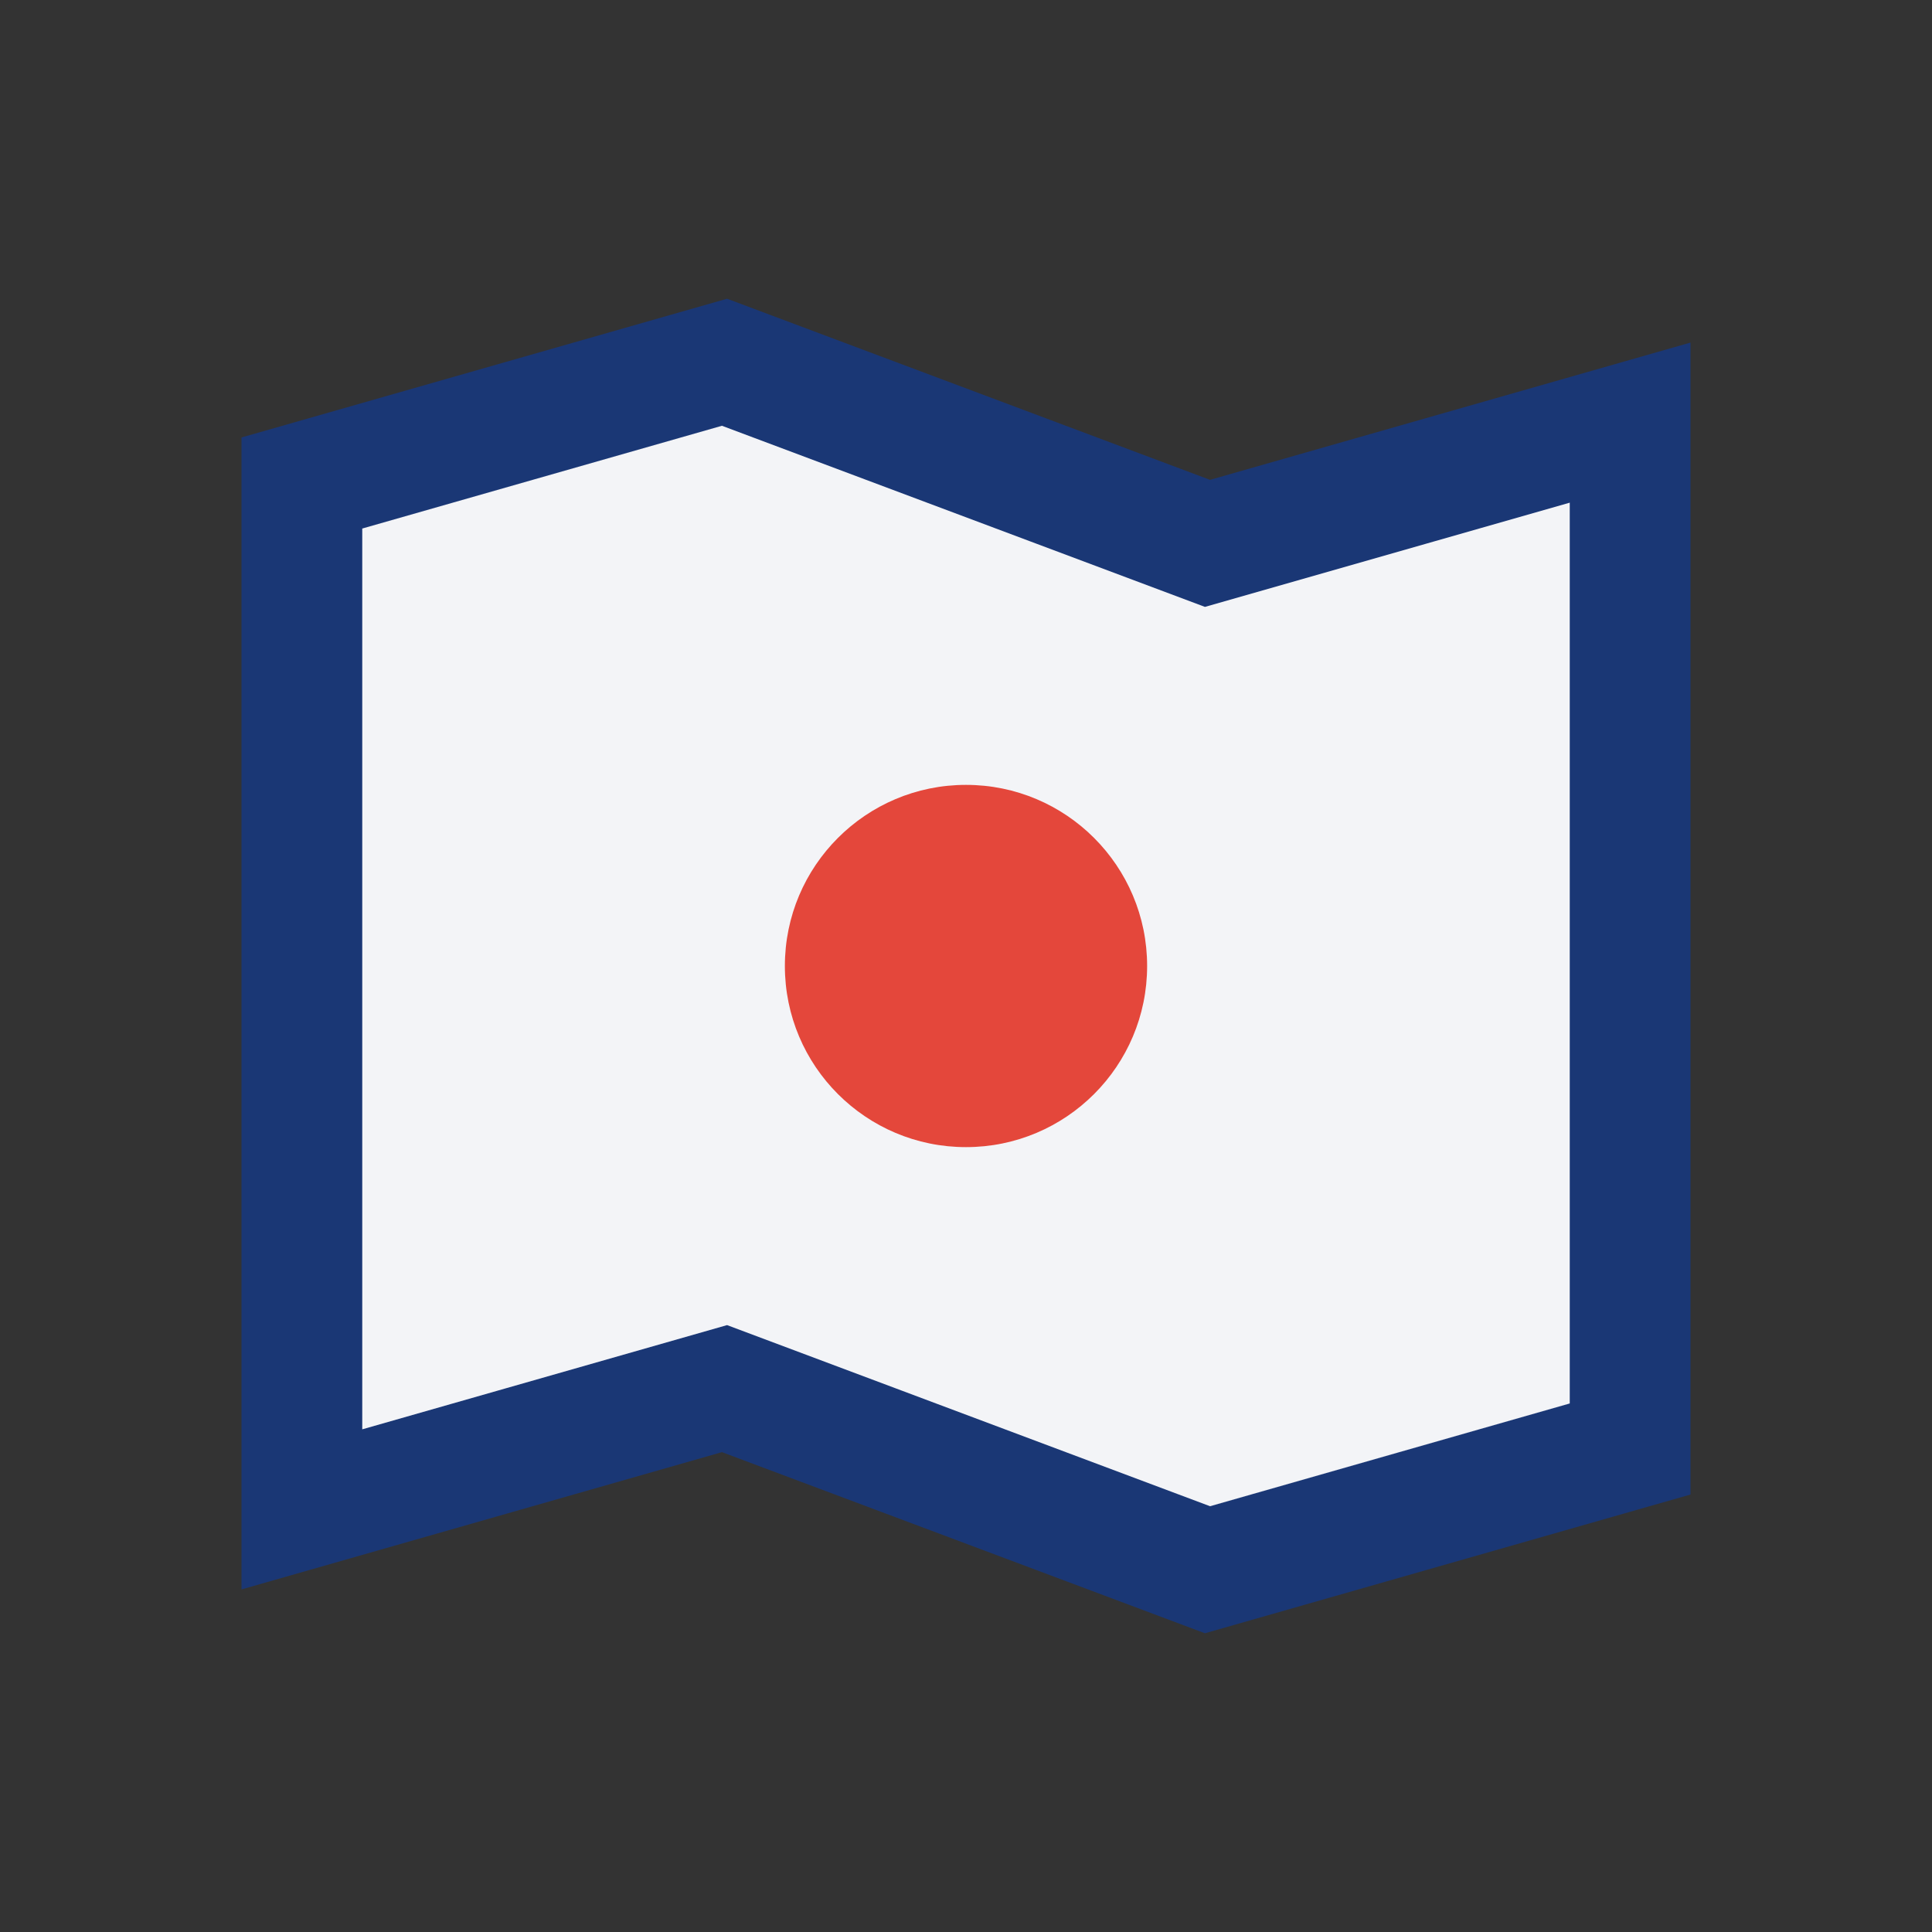 <?xml version="1.0" encoding="UTF-8"?>
<svg xmlns="http://www.w3.org/2000/svg" width="32" height="32" viewBox="0 0 32 32"><rect x="0" y="0" width="32" height="32" fill="#333333" stroke="none"/><path d="M5 8l7-2 8 3 7-2v17l-7 2-8-3-7 2V8z" fill="#F3F4F7" stroke="#1A3775" stroke-width="2"/><circle cx="16" cy="16" r="3" fill="#E4473B"/></svg>
